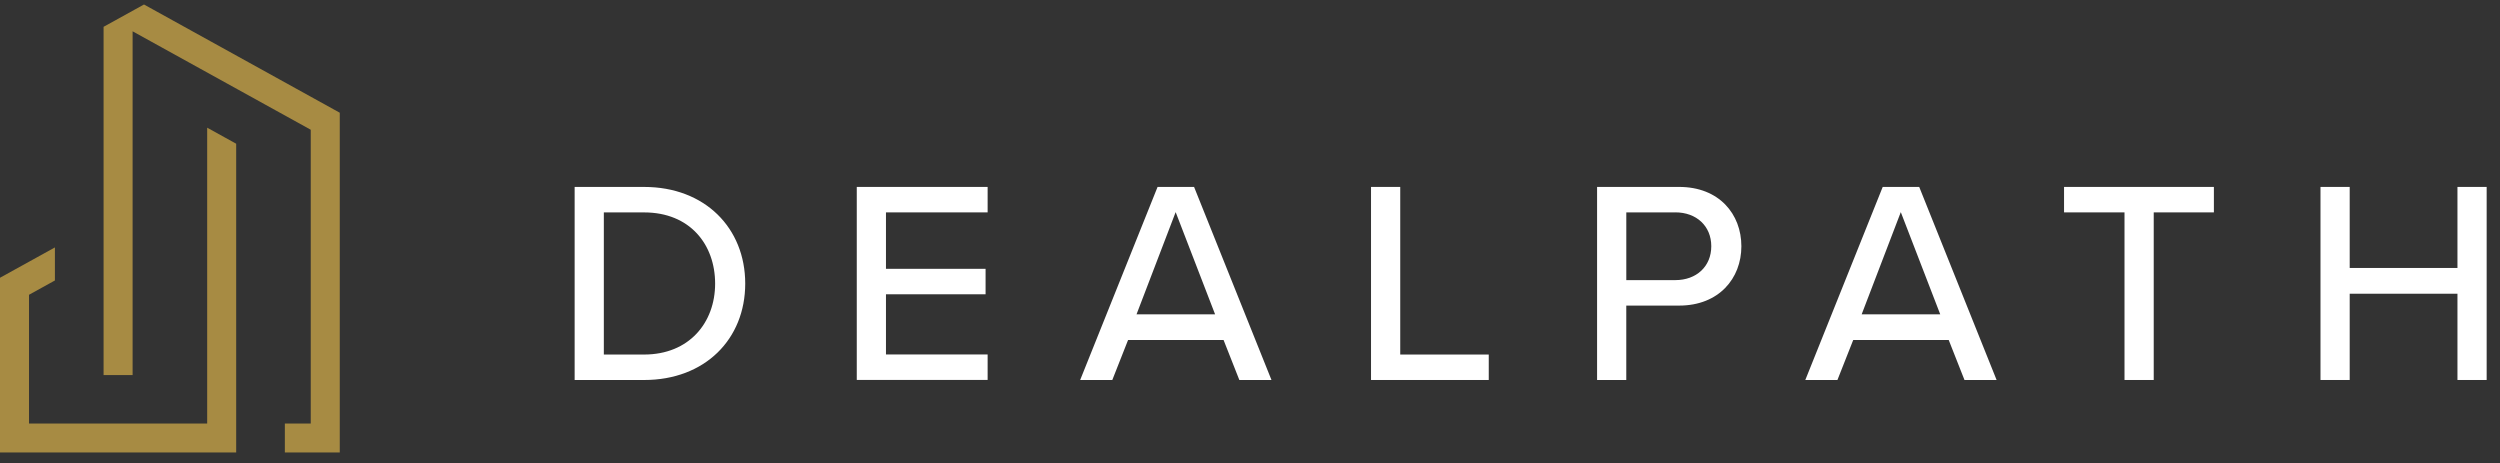 <svg xmlns="http://www.w3.org/2000/svg" width="178" height="33" viewBox="0 0 178 33" fill="none"><rect x="0" y="0" width="178" height="33" fill="#333333" stroke="none"/><g clip-path="url(#clip0_2550_1816)"><path d="M0 32.216H16.816V10.233L14.751 9.091V30.158H2.066V20.988L3.91 19.969V17.616L0 19.776V32.216Z" fill="#A78B43"></path><path d="M20.282 32.216H24.191V8.026L10.252 0.32L7.375 1.909V26.707H9.441V2.229L22.125 9.238V30.158H20.282V32.216Z" fill="#A78B43"></path><path d="M40.914 27.056V13.31H45.864C50.191 13.31 53.06 16.237 53.06 20.192C53.06 24.148 50.191 27.056 45.864 27.056H40.914ZM42.993 25.243H45.862C49.064 25.243 50.917 22.976 50.917 20.194C50.917 17.412 49.128 15.124 45.862 15.124H42.993V25.243Z" fill="white"></path><path d="M61.002 27.055V13.309H70.319V15.122H63.081V19.14H70.173V20.953H63.081V25.238H70.319V27.051H61.002V27.055Z" fill="white"></path><path d="M88.241 27.055L87.119 24.21H80.318L79.196 27.055H76.908L82.419 13.309H85.018L90.529 27.055H88.241ZM83.707 15.103L80.921 22.379H86.514L83.707 15.103Z" fill="white"></path><path d="M97.617 27.055V13.309H99.697V25.243H105.999V27.055H97.617Z" fill="white"></path><path d="M113.712 27.055V13.309H119.556C122.405 13.309 123.986 15.246 123.986 17.534C123.986 19.822 122.384 21.758 119.556 21.758H115.791V27.055H113.712ZM119.286 15.122H115.793V19.944H119.286C120.784 19.944 121.843 18.974 121.843 17.532C121.843 16.089 120.782 15.12 119.286 15.12V15.122Z" fill="white"></path><path d="M139.871 27.055L138.749 24.21H131.948L130.825 27.055H128.538L134.049 13.309H136.648L142.158 27.055H139.871ZM135.337 15.103L132.551 22.379H138.144L135.337 15.103Z" fill="white"></path><path d="M151.265 27.055V15.122H146.96V13.309H157.629V15.122H153.345V27.055H151.265Z" fill="white"></path><path d="M174.971 27.055V20.913H167.298V27.055H165.219V13.309H167.298V19.079H174.971V13.309H177.05V27.055H174.971Z" fill="white"></path></g><defs><clipPath id="clip0_2550_1816"><rect width="178" height="32" fill="white" transform="translate(0 0.32)"></rect></clipPath></defs></svg>